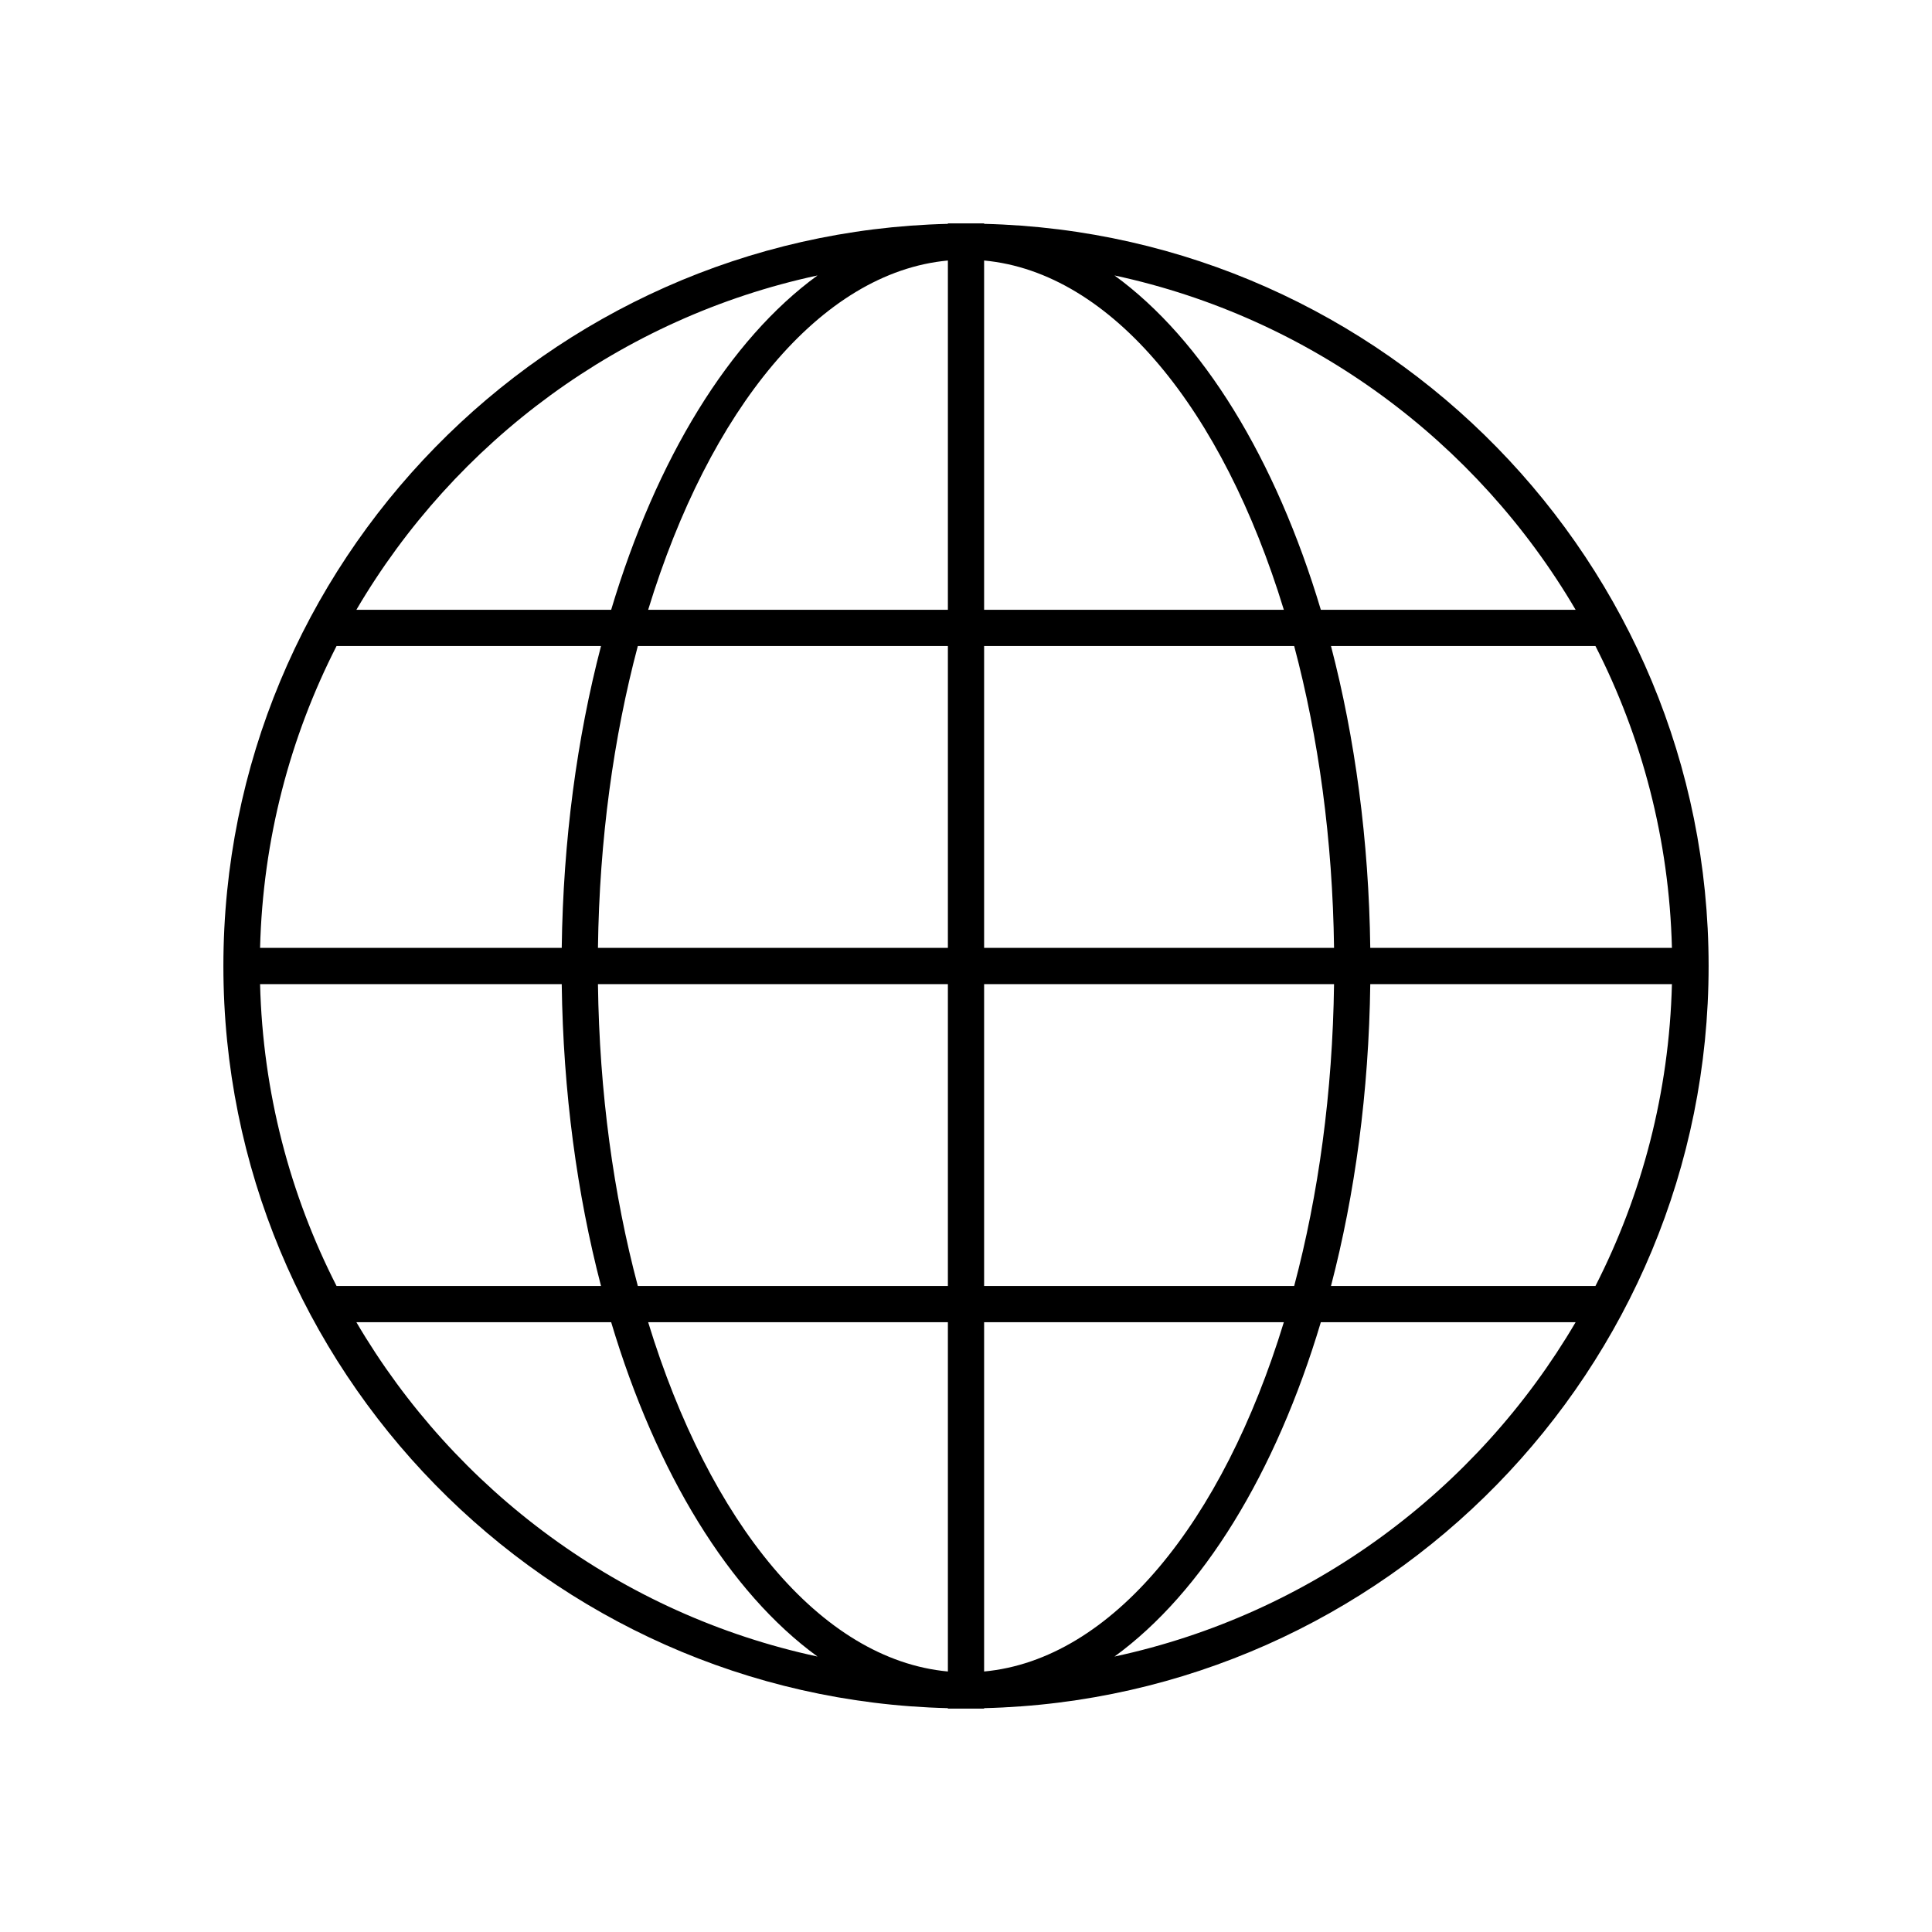 <?xml version="1.0" encoding="UTF-8"?><svg id="a" xmlns="http://www.w3.org/2000/svg" viewBox="0 0 80 80"><path d="M39.25,70.731v.019h1.5v-.019c16.609-.401,30-14.027,30-30.731s-13.391-30.33-30-30.731v-.019h-1.5v.019c-16.609,.401-30,14.027-30,30.731s13.391,30.33,30,30.731Zm6.899-2.137c3.648-2.653,6.672-7.586,8.544-13.844h10.55c-4.086,6.965-10.966,12.098-19.094,13.844Zm19.915-15.344h-10.951c.993-3.802,1.568-8.035,1.627-12.5h12.491c-.114,4.49-1.242,8.729-3.167,12.5Zm3.167-14h-12.491c-.059-4.465-.634-8.698-1.627-12.5h10.951c1.925,3.771,3.053,8.01,3.167,12.5Zm-3.988-14h-10.55c-1.872-6.258-4.896-11.191-8.544-13.844,8.128,1.746,15.008,6.879,19.094,13.844Zm-24.493-14.463c5.291,.494,9.88,6.187,12.411,14.463h-12.411V10.787Zm0,15.963h12.839c1.004,3.771,1.592,8.01,1.651,12.5h-14.49v-12.5Zm0,14h14.49c-.059,4.49-.648,8.729-1.651,12.5h-12.839v-12.5Zm0,14h12.411c-2.531,8.276-7.12,13.969-12.411,14.463v-14.463Zm-1.5,14.463c-5.291-.494-9.88-6.187-12.411-14.463h12.411v14.463Zm0-15.963h-12.839c-1.004-3.771-1.592-8.01-1.651-12.5h14.49v12.5Zm0-14h-14.49c.059-4.49,.648-8.729,1.651-12.5h12.839v12.5Zm0-14h-12.411c2.531-8.276,7.12-13.969,12.411-14.463v14.463Zm-5.399-13.844c-3.648,2.653-6.672,7.586-8.544,13.844H14.757c4.086-6.965,10.966-12.098,19.094-13.844ZM13.936,26.75h10.951c-.993,3.802-1.568,8.035-1.627,12.5H10.769c.114-4.49,1.242-8.729,3.167-12.5Zm-3.167,14h12.491c.059,4.465,.634,8.698,1.627,12.5H13.936c-1.925-3.771-3.053-8.01-3.167-12.5Zm14.538,14c1.872,6.258,4.896,11.191,8.544,13.844-8.128-1.746-15.008-6.879-19.094-13.844h10.55Z"/></svg>